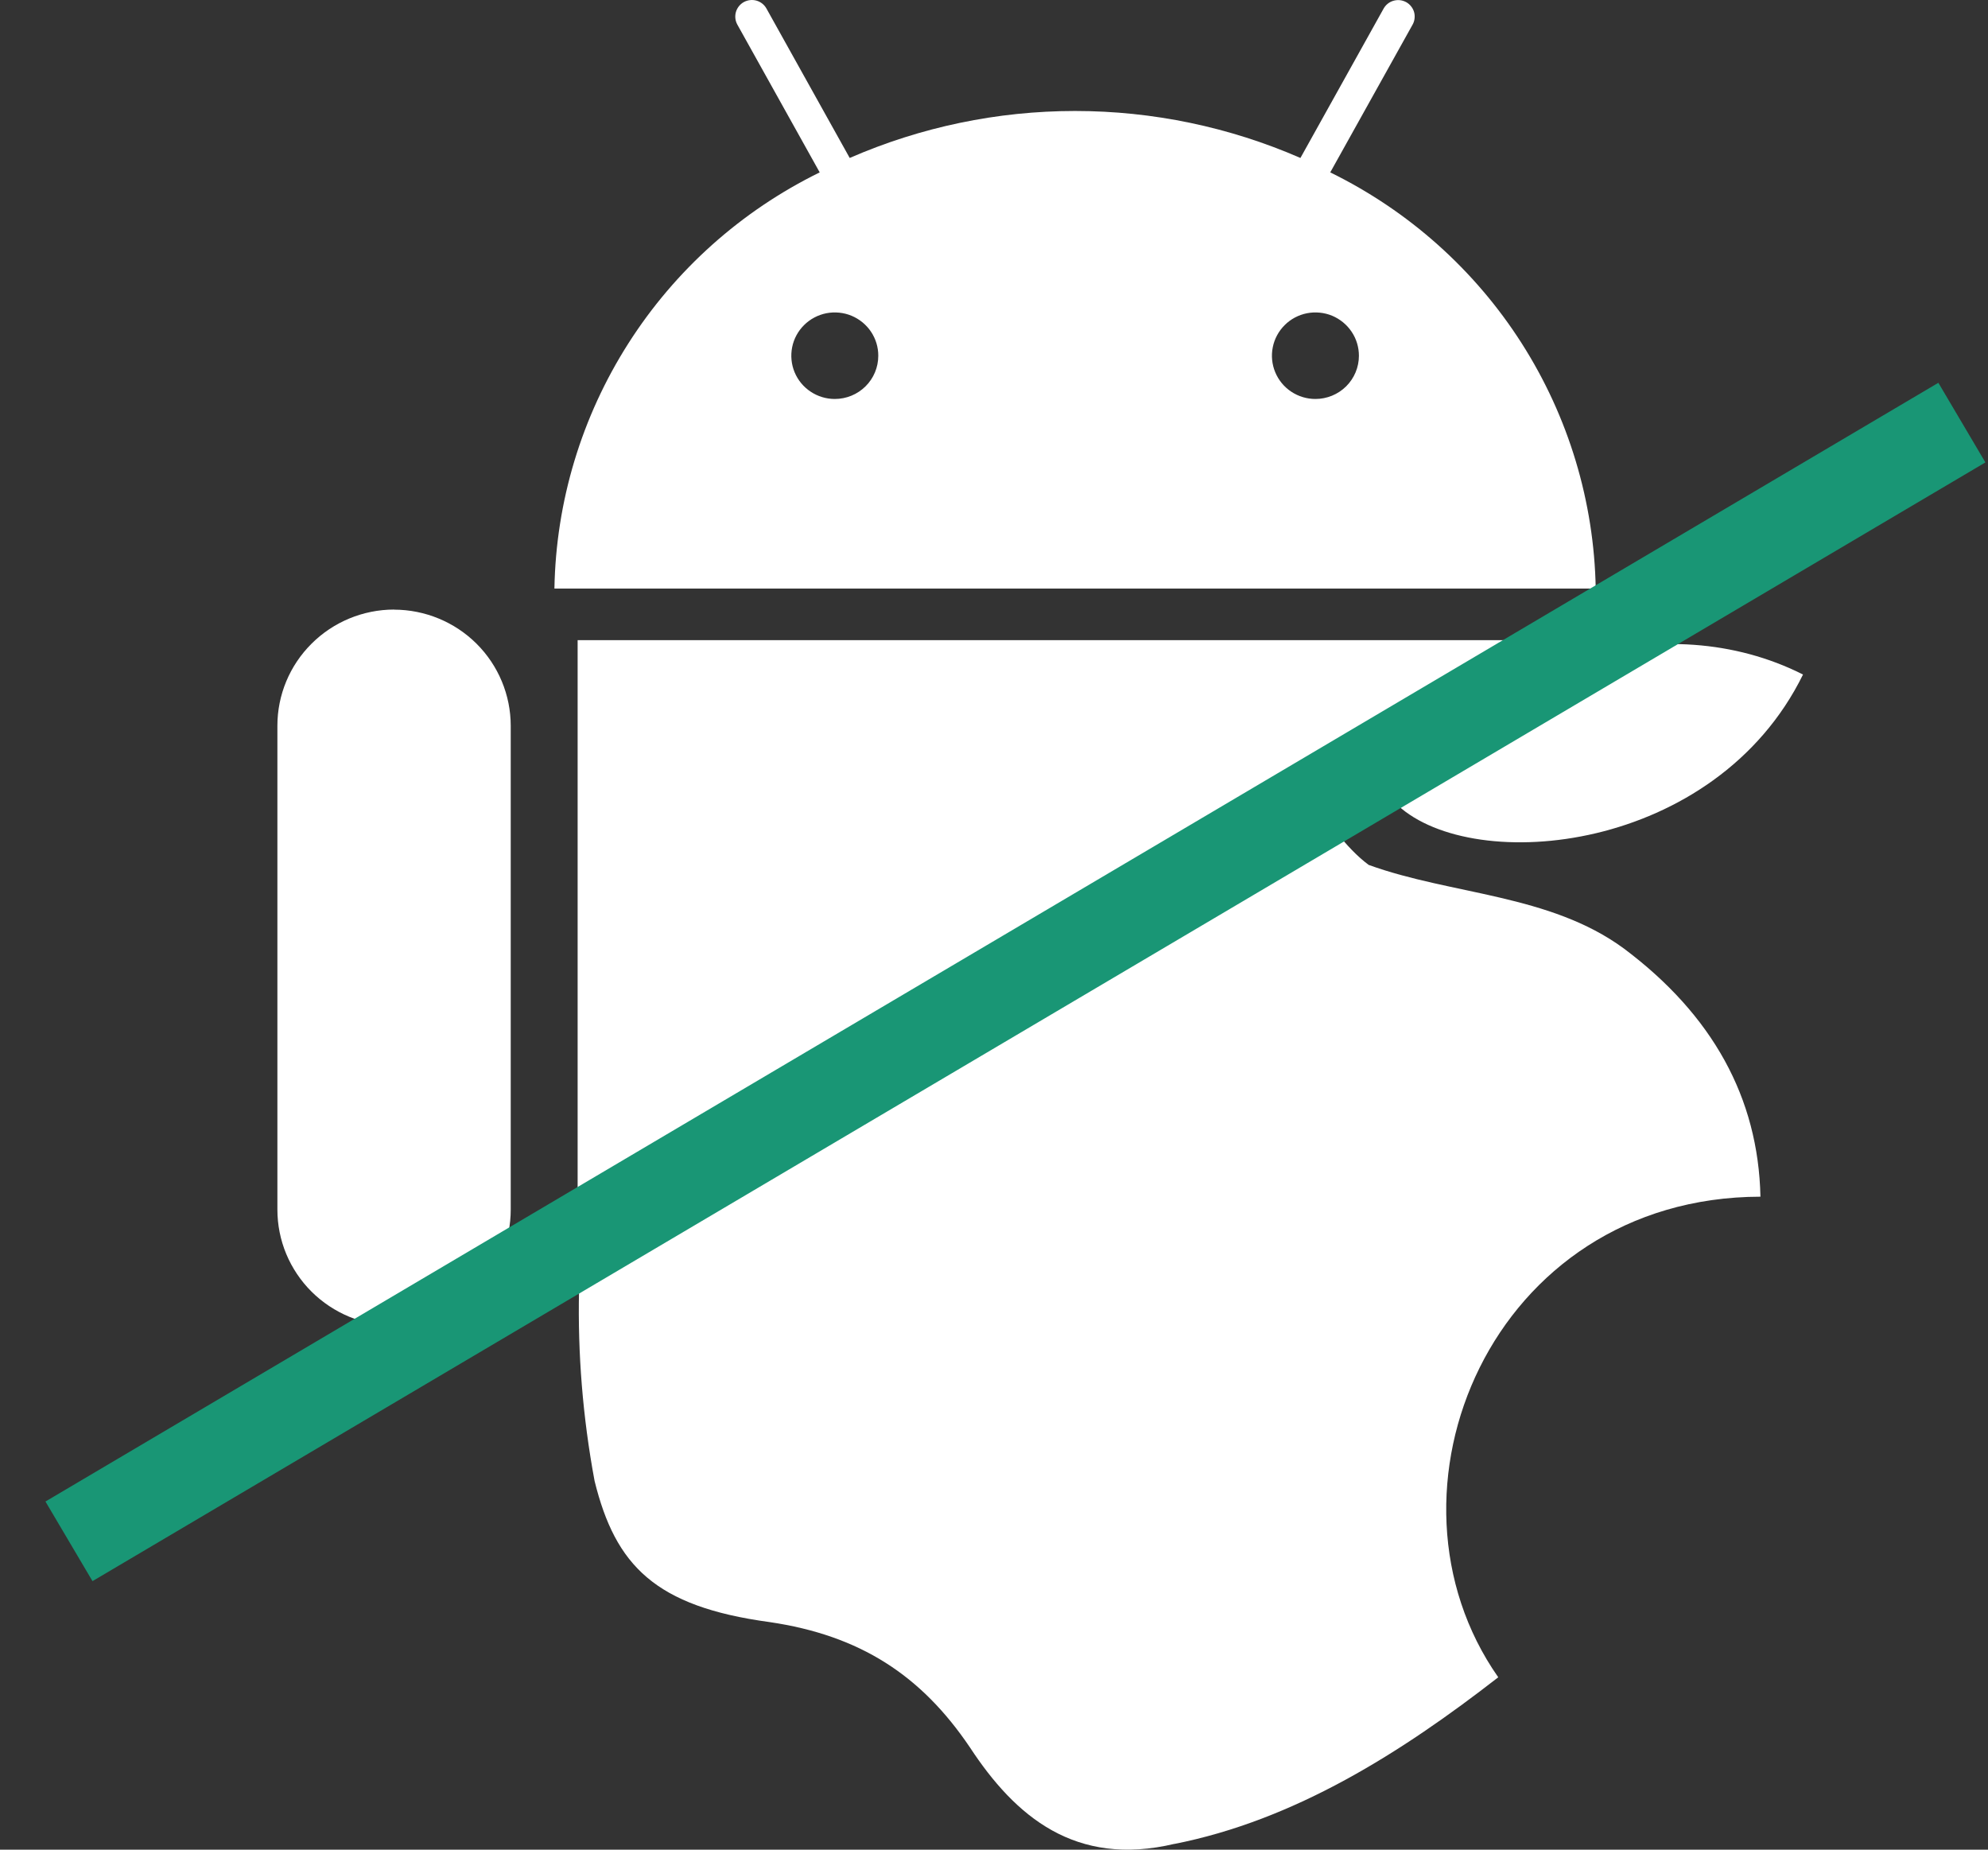<svg width="43" height="40" viewBox="0 0 43 40" fill="none" xmlns="http://www.w3.org/2000/svg">
<rect x="0" y="0" width="43" height="40" fill="#333333" stroke="none"/>
<g clip-path="url(#clip0_163_5346)">
<path d="M25.409 39.873C23.257 40.385 21.958 39.28 20.979 37.788C19.928 36.231 18.608 35.367 16.644 35.078C14.169 34.742 13.312 33.854 12.861 32.028C10.787 20.898 18.533 10.765 26.192 15.007C27.936 16.234 28.601 17.959 29.604 18.704C31.395 19.354 33.518 19.333 35.124 20.512C37.038 21.944 38.032 23.738 38.078 25.879C32.249 25.89 29.599 32.268 32.407 36.272C30.316 37.897 28.006 39.366 25.387 39.879L25.409 39.873ZM30.232 17.415C32.006 14.165 36.057 13.1 38.999 14.587C37.102 18.445 31.884 18.936 30.232 17.415Z" fill="white"/>
<path d="M28.773 3.728L30.555 0.531C30.578 0.49 30.592 0.445 30.597 0.398C30.602 0.352 30.599 0.305 30.586 0.26C30.573 0.215 30.551 0.173 30.521 0.136C30.492 0.099 30.456 0.069 30.415 0.046C30.373 0.024 30.328 0.009 30.281 0.004C30.235 -0.001 30.187 0.003 30.142 0.016C30.097 0.028 30.055 0.05 30.018 0.079C29.981 0.108 29.95 0.145 29.927 0.186L28.128 3.416C26.591 2.746 24.931 2.4 23.253 2.4C21.576 2.4 19.916 2.746 18.379 3.416L16.579 0.186C16.533 0.102 16.456 0.041 16.364 0.014C16.273 -0.012 16.174 -0.001 16.09 0.044C16.007 0.09 15.945 0.167 15.918 0.258C15.892 0.349 15.902 0.447 15.948 0.531L17.73 3.728C16.035 4.559 14.603 5.839 13.591 7.427C12.579 9.014 12.025 10.848 11.992 12.728H34.515C34.481 10.848 33.927 9.013 32.915 7.426C31.902 5.838 30.469 4.559 28.773 3.728ZM18.056 8.628C17.87 8.628 17.688 8.573 17.534 8.47C17.379 8.368 17.258 8.221 17.187 8.05C17.116 7.879 17.098 7.691 17.134 7.509C17.17 7.328 17.26 7.161 17.392 7.03C17.524 6.899 17.692 6.81 17.874 6.774C18.057 6.739 18.246 6.757 18.418 6.828C18.59 6.9 18.737 7.02 18.84 7.174C18.943 7.328 18.998 7.509 18.997 7.694C18.997 7.942 18.898 8.18 18.721 8.355C18.545 8.53 18.306 8.628 18.056 8.628ZM28.452 8.628C28.266 8.628 28.084 8.573 27.929 8.47C27.775 8.368 27.654 8.221 27.583 8.05C27.512 7.879 27.493 7.691 27.53 7.509C27.566 7.328 27.656 7.161 27.788 7.03C27.919 6.899 28.087 6.81 28.27 6.774C28.452 6.739 28.642 6.757 28.814 6.828C28.985 6.9 29.132 7.02 29.235 7.174C29.339 7.328 29.393 7.509 29.393 7.694C29.393 7.942 29.293 8.18 29.117 8.355C28.94 8.53 28.701 8.628 28.452 8.628ZM8.524 13.182C7.854 13.183 7.213 13.448 6.74 13.919C6.266 14.39 6 15.028 6 15.694V26.158C6 26.488 6.065 26.814 6.192 27.119C6.319 27.423 6.505 27.7 6.739 27.933C6.974 28.166 7.252 28.351 7.558 28.477C7.864 28.604 8.192 28.668 8.524 28.668C8.855 28.668 9.183 28.604 9.49 28.477C9.796 28.351 10.074 28.166 10.308 27.933C10.543 27.7 10.729 27.423 10.855 27.119C10.982 26.814 11.047 26.488 11.047 26.158V15.694C11.046 15.029 10.78 14.391 10.307 13.92C9.834 13.45 9.193 13.185 8.524 13.184V13.182Z" fill="white"/>
<path d="M33.835 13.844H12.494V26.764L33.835 13.844Z" fill="white"/>
<path d="M1.492 33.332L42.435 9.139" stroke="#199675" stroke-width="2"/>
</g>
<defs>
<clipPath id="clip0_163_5346">
<rect width="43" height="40" fill="white"/>
</clipPath>
</defs>
</svg>

